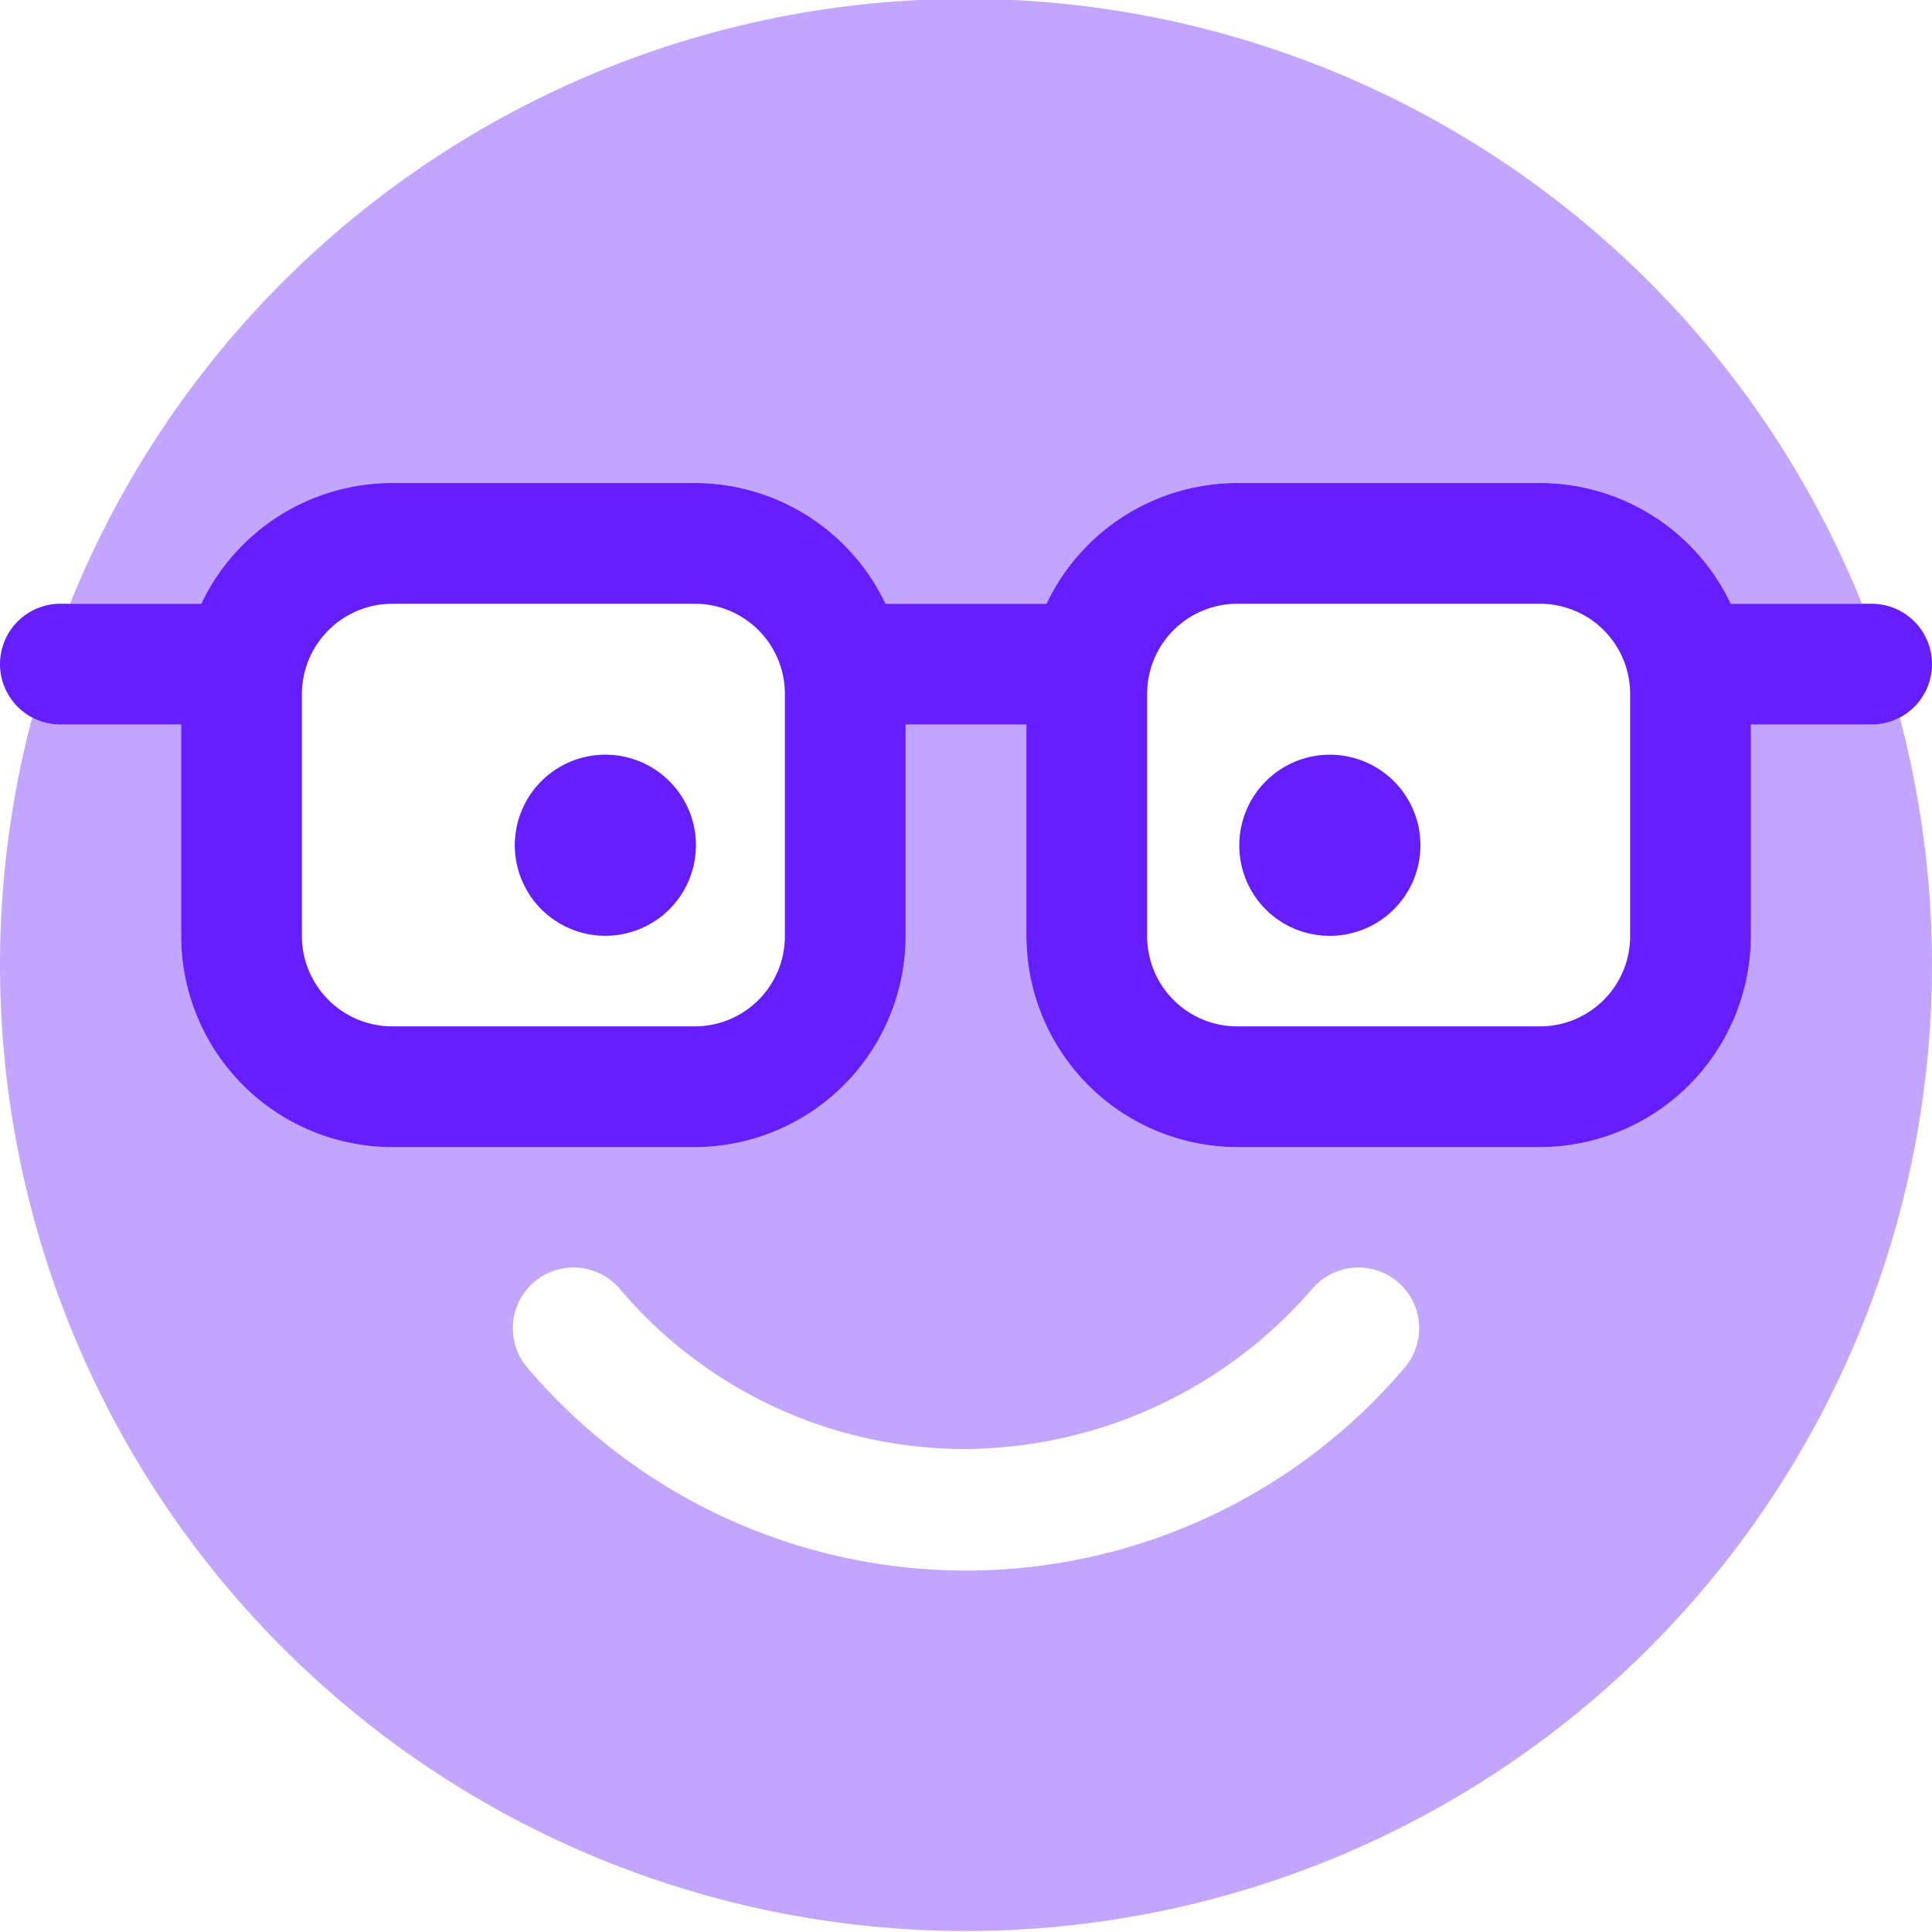 <?xml version="1.0" encoding="UTF-8"?>
<svg xmlns="http://www.w3.org/2000/svg" xmlns:xlink="http://www.w3.org/1999/xlink" id="Layer_1" data-name="Layer 1" viewBox="0 0 48 48">
  <defs>
    <clipPath id="clip-path">
      <rect width="48" height="48" style="fill:none"></rect>
    </clipPath>
  </defs>
  <g style="clip-path:url(#clip-path)">
    <path d="M17.29,21A2.25,2.25,0,1,1,15,18.75,2.25,2.25,0,0,1,17.29,21Zm13.5,0A2.25,2.25,0,1,1,33,23.25,2.24,2.24,0,0,1,30.79,21ZM0,16.5A1.5,1.5,0,0,1,1.5,15H5a5.25,5.25,0,0,1,4.74-3h7.5A5.25,5.25,0,0,1,22,15h4a5.25,5.25,0,0,1,4.74-3h7.5A5.25,5.25,0,0,1,43,15H46.5a1.5,1.5,0,0,1,0,3h-3v5.25a5.25,5.25,0,0,1-5.25,5.25h-7.5a5.25,5.25,0,0,1-5.25-5.25V18h-3v5.25a5.25,5.25,0,0,1-5.25,5.25H9.75A5.25,5.25,0,0,1,4.5,23.25V18h-3A1.5,1.5,0,0,1,0,16.5Zm9.75,9h7.5a2.24,2.24,0,0,0,2.25-2.25v-6A2.24,2.24,0,0,0,17.25,15H9.75A2.25,2.25,0,0,0,7.5,17.25v6A2.25,2.25,0,0,0,9.75,25.5ZM40.5,17.25A2.24,2.24,0,0,0,38.25,15h-7.5a2.24,2.24,0,0,0-2.25,2.25v6a2.24,2.24,0,0,0,2.25,2.25h7.5a2.24,2.24,0,0,0,2.25-2.25Z" style="fill:#651fff"></path>
    <path d="M48,24A24,24,0,1,1,.8,17.83a1.64,1.64,0,0,0,.7.17h3v5.25A5.25,5.25,0,0,0,9.75,28.5h7.5a5.25,5.25,0,0,0,5.25-5.25V18h3v5.25a5.25,5.25,0,0,0,5.25,5.25h7.5a5.25,5.25,0,0,0,5.25-5.25V18h3a1.64,1.64,0,0,0,.7-.17A24.1,24.1,0,0,1,48,24ZM13.12,34a14.3,14.3,0,0,0,21.76,0,1.5,1.5,0,1,0-2.26-2,11.48,11.48,0,0,1-8.7,4,11.23,11.23,0,0,1-8.54-4,1.5,1.5,0,0,0-2.26,2ZM1.74,15a24,24,0,0,1,44.52,0H43a5.25,5.25,0,0,0-4.74-3h-7.5A5.25,5.25,0,0,0,26,15H22a5.25,5.25,0,0,0-4.74-3H9.75A5.25,5.25,0,0,0,5,15Z" style="fill:#651fff;opacity:0.4;isolation:isolate"></path>
  </g>
</svg>
